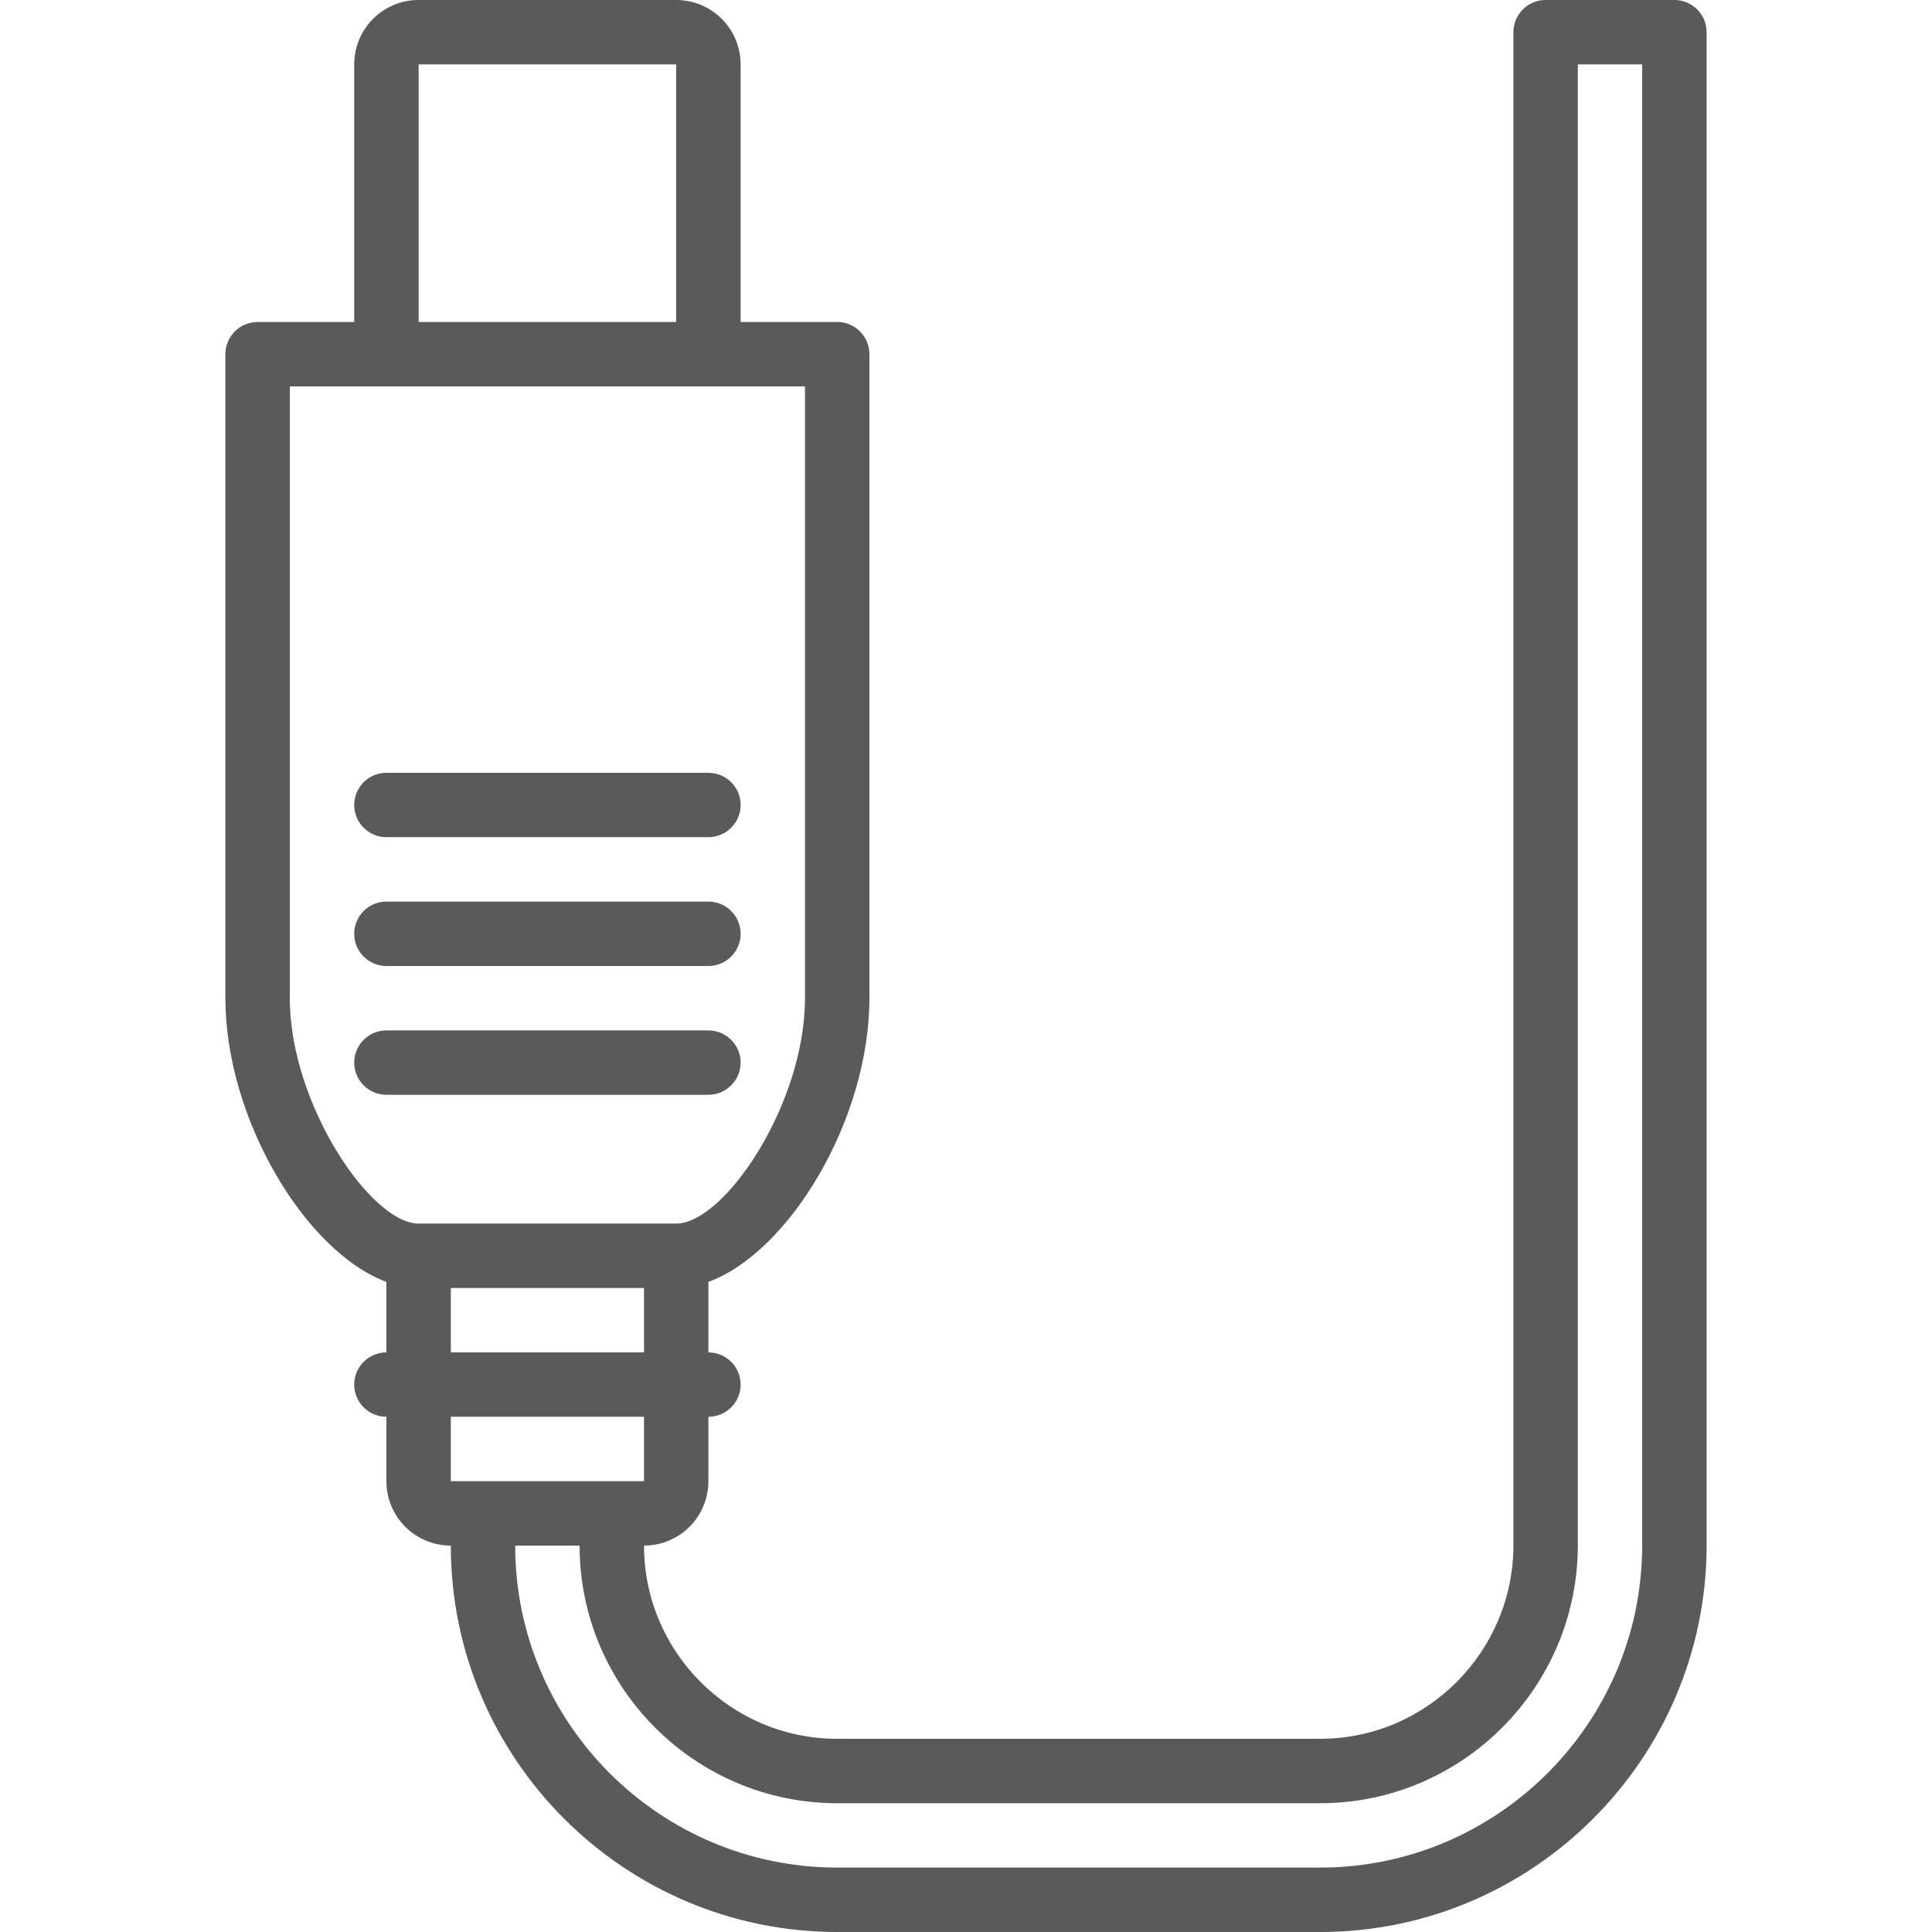 <svg width="35" height="35" viewBox="0 0 35 35" fill="none" xmlns="http://www.w3.org/2000/svg">
<g clip-path="url(#clip0_1029_73)">
<path d="M7 15.166H12.833C13.155 15.166 13.417 14.905 13.417 14.583C13.417 14.261 13.155 14 12.833 14H7C6.678 14 6.417 14.261 6.417 14.583C6.417 14.905 6.678 15.166 7 15.166Z" fill="#5A5A5A"/>
<path d="M7 17.5H12.833C13.155 17.5 13.417 17.239 13.417 16.916C13.417 16.594 13.155 16.333 12.833 16.333H7C6.678 16.333 6.417 16.594 6.417 16.916C6.417 17.239 6.678 17.5 7 17.5Z" fill="#5A5A5A"/>
<path d="M12.833 19.833C13.155 19.833 13.417 19.572 13.417 19.25C13.417 18.928 13.155 18.667 12.833 18.667H7C6.678 18.667 6.417 18.928 6.417 19.25C6.417 19.572 6.678 19.833 7 19.833H12.833Z" fill="#5A5A5A"/>
<path d="M30.334 -0H28C27.678 -0 27.417 0.261 27.417 0.583V27.992C27.417 29.923 25.844 31.5 23.917 31.5H15.167C13.238 31.5 11.667 29.929 11.667 28V28C12.312 28 12.833 27.478 12.833 26.833V25.666C13.156 25.666 13.417 25.405 13.417 25.083C13.417 24.761 13.156 24.5 12.833 24.5V23.223C14.297 22.687 15.75 20.283 15.75 18.083V6.417C15.75 6.094 15.489 5.833 15.167 5.833H13.417V1.167C13.417 0.522 12.895 -0 12.25 -0H7.583C6.939 -0 6.417 0.522 6.417 1.167V5.833H4.667C4.345 5.833 4.083 6.094 4.083 6.417V18.083C4.083 20.271 5.539 22.683 7 23.222V24.5C6.678 24.5 6.417 24.761 6.417 25.083C6.417 25.405 6.678 25.666 7 25.666V26.833C7 27.478 7.522 28 8.167 28V28C8.167 31.86 11.307 35 15.167 35H23.917C27.776 35 30.917 31.854 30.917 27.992V0.583C30.917 0.261 30.656 -0 30.334 -0ZM7.584 1.167H12.25V5.833H7.584V1.167ZM5.25 18.083V7H7H12.833H14.583V18.083C14.583 20.006 13.121 22.166 12.251 22.166C12.25 22.166 12.25 22.166 12.25 22.166H7.583C7.583 22.166 7.583 22.166 7.583 22.166C6.717 22.166 5.25 19.994 5.25 18.083ZM8.167 23.333H11.667V24.5H8.167V23.333ZM11.667 25.666V26.833H8.167V25.666H11.667ZM29.75 27.992C29.75 31.21 27.131 33.833 23.917 33.833H15.167C11.951 33.833 9.333 31.216 9.333 28H10.5C10.5 30.573 12.594 32.667 15.167 32.667H23.917C26.489 32.667 28.584 30.567 28.584 27.992V1.167H29.75L29.75 27.992Z" fill="#5A5A5A"/>
</g>
<defs>
<clipPath id="clip0_1029_73">
<rect width="35" height="35" fill="white"/>
</clipPath>
</defs>
</svg>
